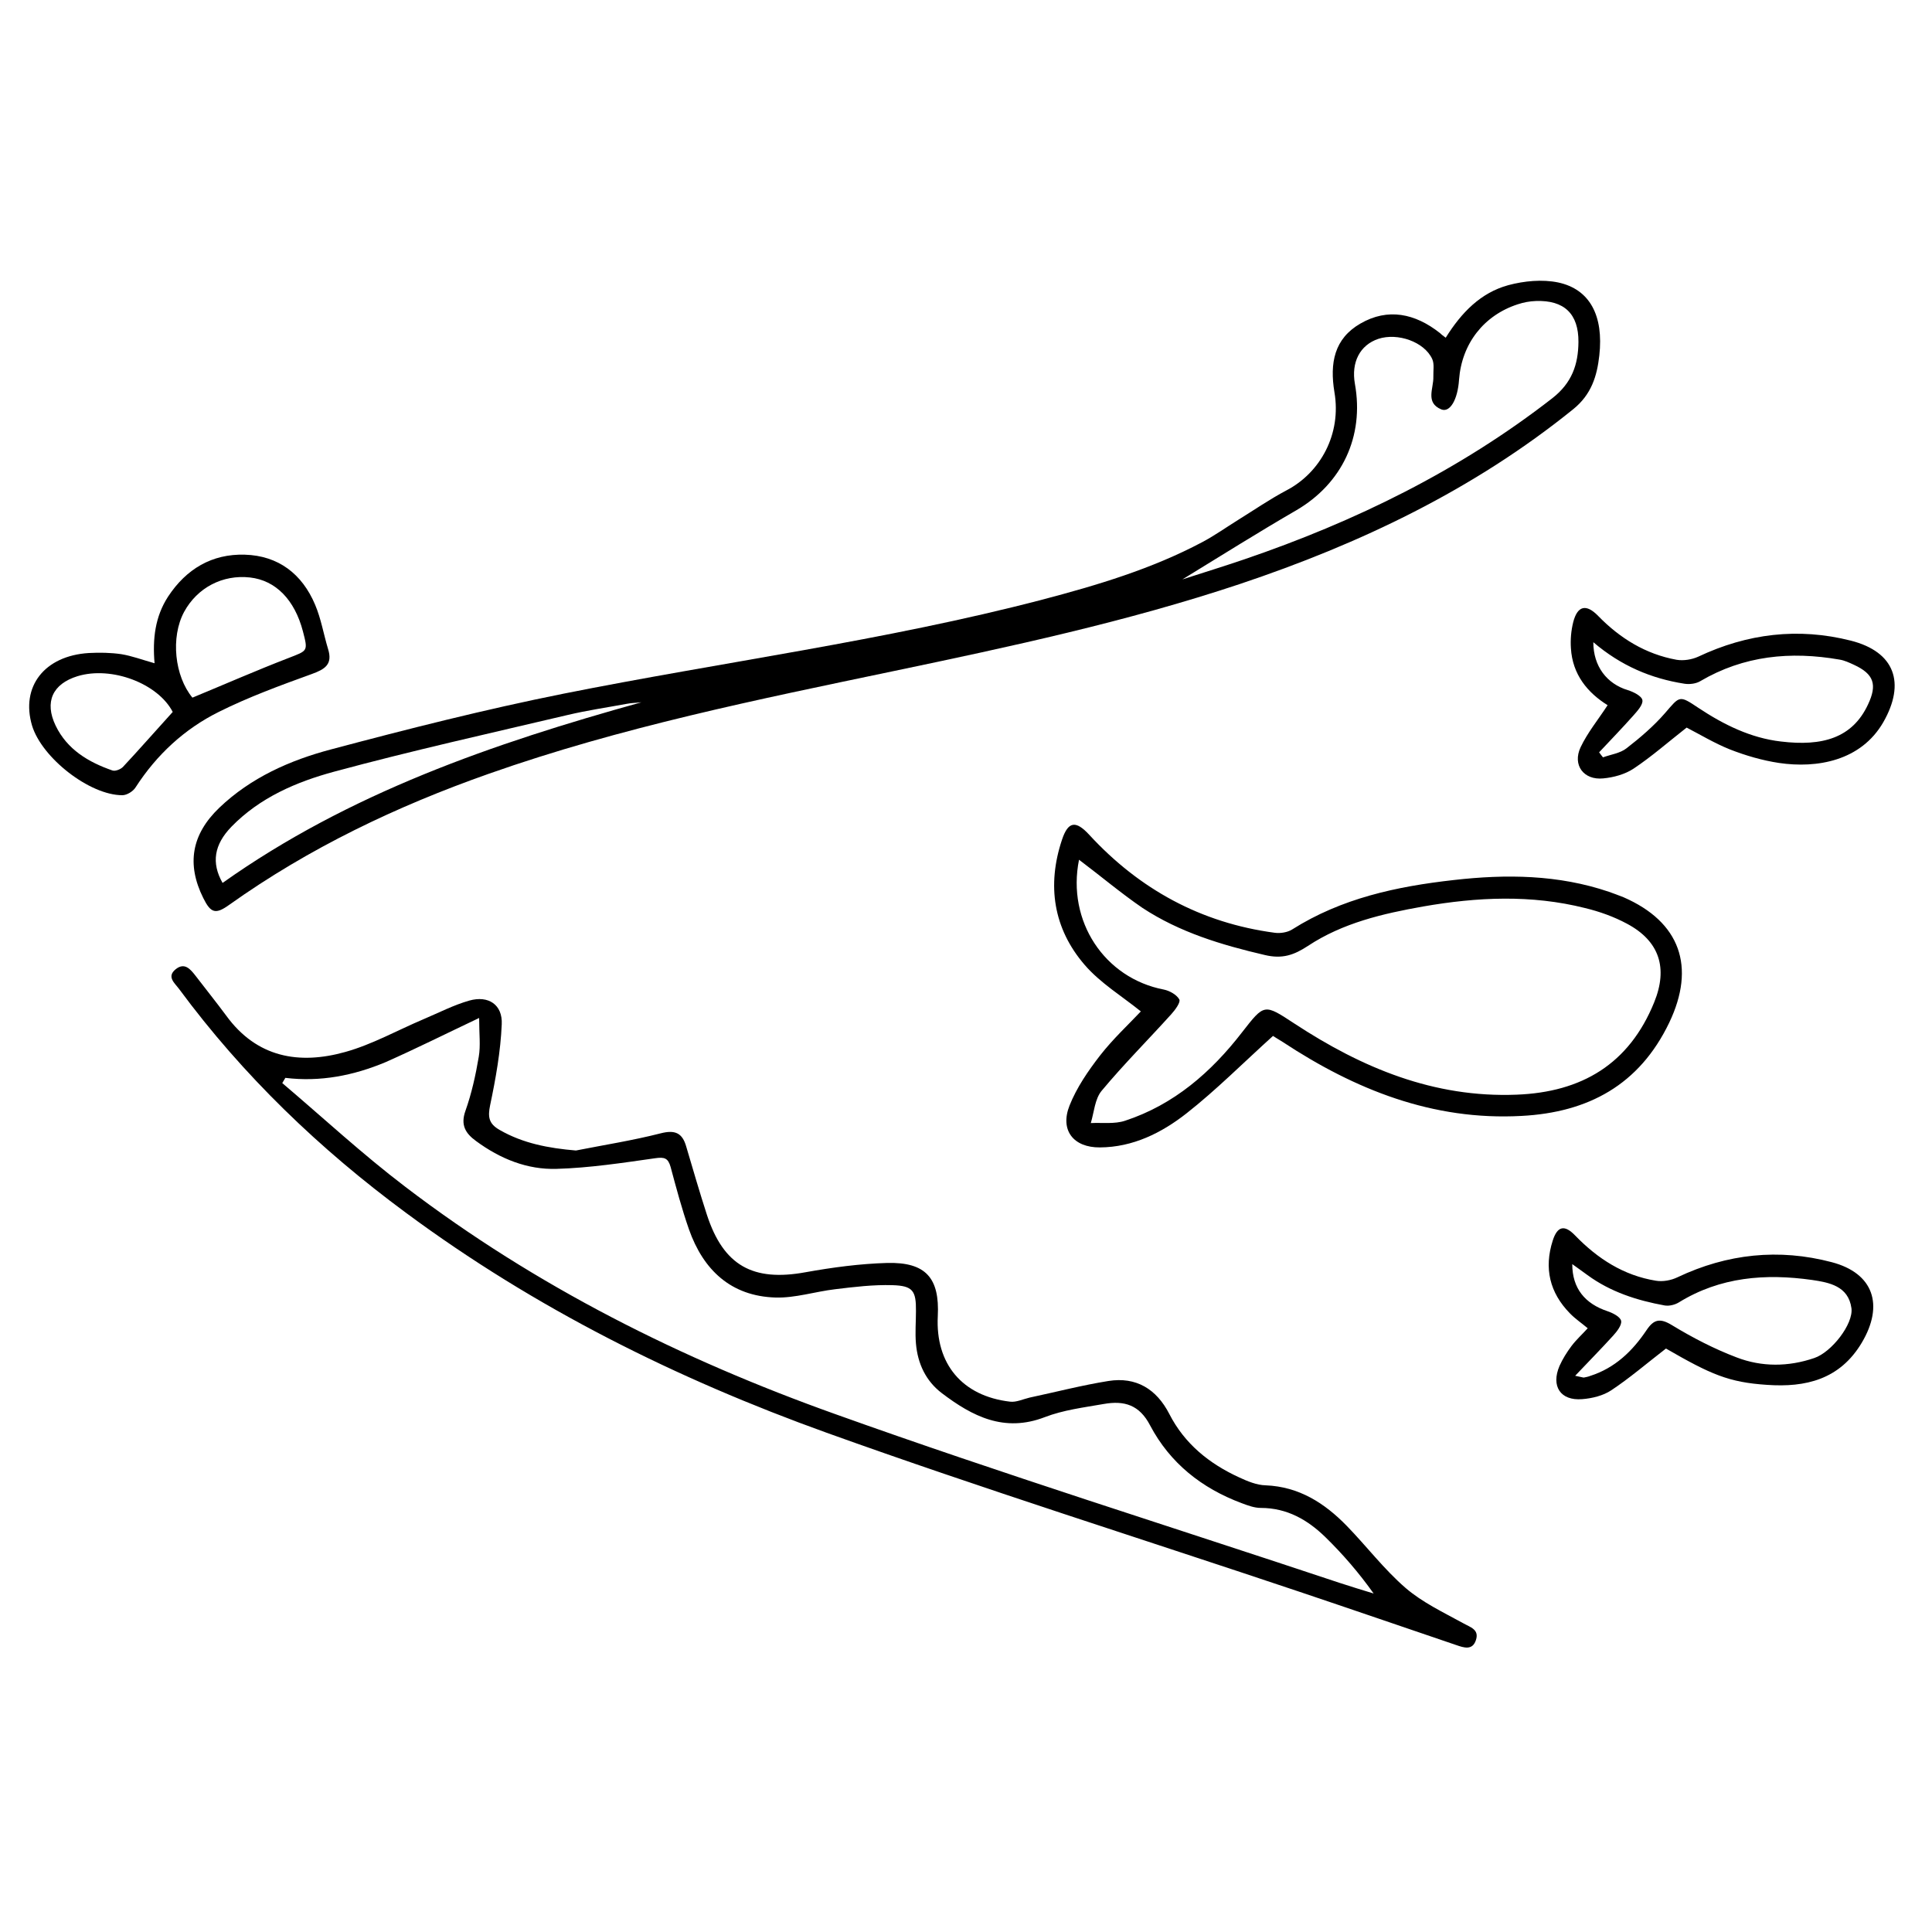 <?xml version="1.0" encoding="utf-8"?>
<!-- Generator: Adobe Illustrator 22.1.0, SVG Export Plug-In . SVG Version: 6.00 Build 0)  -->
<svg version="1.1" id="Layer_1" xmlns="http://www.w3.org/2000/svg" xmlns:xlink="http://www.w3.org/1999/xlink" x="0px" y="0px"
	 viewBox="0 0 1000 1000" style="enable-background:new 0 0 1000 1000;" xml:space="preserve">
<g>
	<path d="M748.3,174.8c8.1-13,18.1-23.3,32.4-27.2c8.2-2.2,17.6-3.1,25.8-1.4c16.4,3.5,23.6,17.2,21.3,37.8
		c-1.2,10.7-4.1,20.2-13.5,27.8c-51.6,41.7-110.2,69.6-172.6,90.5c-58.5,19.5-118.7,32.4-178.9,45c-70.7,14.8-141.5,29.1-209.8,53.2
		c-47.7,16.8-93,38.4-134.3,67.8c-7.1,5.1-9.6,4.4-13.5-3.5c-8.7-17.5-6.1-32.9,8.3-46.7c16.3-15.6,36.6-24.6,57.8-30.2
		c39.8-10.6,79.7-20.7,120.1-28.8c82.6-16.5,166.4-27.4,248-48.7c28.5-7.5,56.7-15.9,82.9-29.8c6.4-3.4,12.3-7.6,18.4-11.4
		c8.4-5.2,16.5-10.8,25.2-15.4c17.6-9.2,28.5-29.2,24.8-50.8c-2.5-15.1-0.1-27.7,13.4-35.5c14.3-8.3,28.4-5.2,41.1,4.8
		C746,173.1,746.8,173.7,748.3,174.8z M612,299.9c11.5-3.7,21.8-6.9,32.1-10.4c57.4-19.6,111.2-45.9,159.4-83.4
		c10.1-7.9,13.4-17.4,13.5-29.1c0.1-14.6-7.4-21.7-22-21.2c-3.2,0.1-6.4,0.7-9.4,1.7c-17.6,5.7-29,20.4-30.4,39
		c-0.7,10.4-4.7,17.2-9.2,15.4c-8.4-3.5-3.9-10.9-4.1-16.9c-0.1-3.1,0.6-6.6-0.6-9.2c-4.1-8.9-17.9-13.7-27.9-10.4
		c-9.5,3.2-14.1,12.1-12.1,23.3c4.9,27.3-6.7,51.6-30.3,65.4C651.5,275.4,632.4,287.4,612,299.9z M332,363.5
		c-2.5,0.3-5.1,0.3-7.6,0.8c-10.3,1.9-20.6,3.4-30.7,5.8c-40.3,9.5-80.8,18.5-120.7,29.3c-19.6,5.3-38.5,13.4-53.2,28.5
		c-9,9.3-10.5,18.7-4.6,29.1C180.7,410.5,255.3,384.8,332,363.5z"/>
	<path d="M298.1,595.5c14.7-2.9,29.4-5.2,43.9-8.9c7.4-1.9,11.2-0.2,13.2,6.9c3.5,11.8,6.9,23.6,10.7,35.3
		c8.6,26.3,23.8,34.7,51.1,29.7c13.9-2.5,28.1-4.4,42.2-4.8c20-0.5,27.2,7.8,26.2,27.5c-1.3,24.7,12.6,41.4,37.4,44.3
		c3.2,0.4,6.7-1.3,10.1-2.1c13.6-2.9,27.1-6.4,40.8-8.6c14.4-2.3,24.9,4.2,31.5,17c7.9,15.5,20.7,25.8,36.2,32.9
		c4.3,2,9.1,4,13.7,4.1c17.3,0.7,30.5,9.2,42,21c10.3,10.6,19.3,22.5,30.4,32.1c8.7,7.5,19.5,12.6,29.7,18.2
		c3.9,2.2,8.6,3.3,6.7,8.9c-1.8,5.4-6.3,3.8-10.1,2.5c-27.1-9.2-54.1-18.5-81.2-27.6c-81.6-27.4-163.7-53.2-244.7-82.3
		c-77.6-27.9-151.1-64.5-217.7-113.8c-44.7-33-84.4-71.1-117.5-115.9c-2.2-3-6.6-6.3-1.8-10.2c4.7-3.8,7.7,0,10.5,3.6
		c5.2,6.8,10.6,13.5,15.7,20.4c15.8,21.7,37.7,25.5,61.6,18.8c14-3.9,27.1-11.3,40.6-17c7.8-3.3,15.5-7.3,23.6-9.6
		c9.9-2.8,17.3,2.1,16.8,12.3c-0.6,14-3.1,28-6,41.8c-1.3,6.2-0.7,9.7,5,12.9C270.7,591.8,283.9,594.3,298.1,595.5z M147.7,557.9
		c-0.5,0.9-1.1,1.8-1.6,2.7c21.2,18,41.6,36.9,63.7,53.7c67.6,51.6,143.1,89.3,222.7,117.7c86.3,30.9,173.9,58.3,260.9,87.3
		c5.8,1.9,11.7,3.7,17.6,5.5c-7.7-10.8-15.9-20.3-24.9-29.1c-9.2-9-19.9-15.2-33.5-15.2c-3.4,0-6.8-1.3-10-2.5
		c-20.6-7.7-37-20.7-47.3-40.2c-5.5-10.6-13.3-13-24-11.1c-10.3,1.8-20.9,3.1-30.5,6.8c-21,8.1-37.5-0.4-53.3-12.4
		c-8.3-6.3-12.5-15.3-13.4-25.6c-0.5-5.6,0-11.3,0-16.9c0.1-10.5-1.6-13.1-12.2-13.4c-9.8-0.3-19.8,0.9-29.6,2.1
		c-10.3,1.2-20.6,4.6-30.9,4.3c-23.1-0.7-37.4-14.3-44.8-35.3c-3.7-10.6-6.6-21.5-9.5-32.3c-1.3-4.6-3.2-5.2-8-4.5
		c-16.9,2.4-33.9,5-50.9,5.5c-15.3,0.5-29.3-5.2-41.8-14.4c-5.5-4-8.1-8.3-5.5-15.6c3.2-9,5.3-18.5,6.9-28c1-5.8,0.2-11.8,0.2-20.1
		c-17.3,8.2-32.7,15.9-48.5,22.9C183,556.7,165.8,560.1,147.7,557.9z"/>
	<path d="M658.9,536.2c-15.4,13.9-29.4,28-44.8,40.1c-12.9,10.1-27.7,17.5-44.8,17.6c-13.7,0.1-20.8-8.9-15.7-21.7
		c3.7-9.3,9.6-17.9,15.8-25.9c6.7-8.6,14.8-16.1,21.1-22.8c-9.8-7.9-21-14.7-29.1-24.1c-16.2-18.8-19.6-41.2-11.7-64.8
		c3.2-9.6,7.2-10,14.1-2.5c26,28.2,57.8,45.6,96,50.7c2.9,0.4,6.6-0.2,9-1.7c25.6-16.2,54.2-22.3,83.7-25.6
		c27.1-3.1,54.1-2.8,80.3,6.1c2.5,0.9,5,1.8,7.5,2.8c29.4,12.8,37.5,36,23.7,64.9c-15.5,32.3-42,46.5-76.5,48.3
		c-45.9,2.5-86.1-13.6-123.6-38.3C661.5,537.9,659.3,536.4,658.9,536.2z M558.5,445c-6.4,31.8,13.2,61.3,43.9,67.2
		c3,0.6,6.7,2.7,8,5.1c0.8,1.4-2.1,5.4-4.1,7.6c-12,13.3-24.7,26-36.1,39.7c-3.5,4.2-3.9,11-5.6,16.7c5.9-0.3,12.3,0.6,17.7-1.2
		c25.3-8.3,44.6-25.1,60.6-45.8c11.6-14.9,11.4-14.8,27.1-4.5c34.9,22.9,72.1,38.5,115,36.8c33.7-1.3,58.2-15.8,71.2-47.8
		c7.2-17.7,2.8-31.7-14.1-40.7c-6.7-3.6-14.2-6.3-21.7-8.1c-27.8-7-55.8-5.7-83.8-0.8c-20.9,3.7-41.6,8.5-59.6,20.4
		c-7.2,4.7-13.2,6.9-22.4,4.7c-22.3-5.2-44-11.7-63.3-24.4C580.2,462.3,569.8,453.5,558.5,445z"/>
	<path d="M873,376.6c-9.7,7.6-18.1,15-27.4,21.2c-4.5,3-10.4,4.6-15.8,5.1c-10.1,1-16-6.9-11.7-16.1c3.6-7.6,9.1-14.3,14-21.8
		c-10.3-6.4-18.2-15.8-19-29.5c-0.3-4.5,0.1-9.1,1.2-13.5c2.2-8.5,6.7-9.6,12.9-3.2c11.3,11.6,24.6,19.8,40.6,22.7
		c3.6,0.6,7.9-0.1,11.2-1.6c25.4-12,51.8-15.2,79-8.3c22.8,5.8,28.4,21.9,16.8,42.2c-11.6,20.1-34.4,24-54,21.1
		c-8.6-1.3-17.2-3.8-25.4-7C887.4,384.7,879.8,380.1,873,376.6z M824.7,332.4c0,12.5,7,21.5,17.8,24.8c3,0.9,7.3,3.1,7.6,5.2
		c0.4,2.4-2.7,5.7-4.8,8.1c-5.7,6.4-11.7,12.6-17.6,18.9c0.7,0.9,1.3,1.8,2,2.6c4.1-1.5,8.9-2.1,12.2-4.7c7.1-5.5,14.1-11.5,20-18.3
		c7.6-8.8,7.2-9.3,17.2-2.6c13.1,8.7,27.1,15.6,42.7,17.4c21.5,2.6,37-1.8,45.1-19.2c4.8-10.2,3.1-15.7-7.3-20.5
		c-2.4-1.1-4.9-2.3-7.5-2.7c-25.3-4.4-49.5-2.1-72.1,11.2c-2.2,1.3-5.5,1.7-8.1,1.3C854.6,351.2,839,344.6,824.7,332.4z"/>
	<path d="M862.3,698c-10.1,7.8-18.8,15.3-28.3,21.6c-4.2,2.8-9.9,4.2-15.1,4.6c-11.2,0.9-16.2-6.7-11.7-17.2
		c1.6-3.6,3.8-7.1,6.2-10.3c2.4-3.2,5.4-5.9,8.4-9.2c-3.2-2.7-6.5-4.9-9.2-7.7c-10.5-10.7-13.5-23.4-8.9-37.7
		c2.4-7.5,6.1-8.3,11.5-2.7c11.7,12.1,25.2,20.8,41.9,23.5c3.6,0.6,7.9-0.2,11.2-1.8c25.7-12.2,52.5-15,79.8-7.8
		c21.7,5.7,27.1,22.2,15.6,41.6c-11.4,19.2-29.2,23.3-49.1,21.9C894.8,715.5,885.5,711.4,862.3,698z M815.3,712.1
		c3.6,0.7,4.2,1,4.6,0.9c1-0.2,2.1-0.4,3.1-0.8c12.9-4.1,22-12.9,29.3-23.8c3.7-5.5,6.9-6.3,13.1-2.5c10.7,6.5,21.9,12.3,33.5,16.7
		c13,5,26.8,4.9,40.2,0.3c8.9-3,20.3-17.6,19.2-25.8c-1.6-11.5-11.6-13.3-20.4-14.6c-24.1-3.4-47.5-1.6-68.9,11.6
		c-2.1,1.3-5.1,2-7.4,1.6c-14.3-2.6-28-7-39.9-15.7c-2.4-1.8-4.9-3.5-7.9-5.7c0,12.6,6.6,20.5,18.3,24.4c2.7,0.9,6.6,2.9,7,5
		c0.4,2.2-2.2,5.5-4.2,7.7C828.9,698,822.6,704.4,815.3,712.1z"/>
	<path d="M80,343.3c-1.1-12.7,0.3-24.2,7-34.5c9.4-14.3,22.7-22.2,39.7-21.7c17.4,0.5,29.7,10,36.4,25.9c3.1,7.3,4.4,15.3,6.7,22.9
		c2.5,8-1.6,10.5-8.5,13c-16.3,5.9-32.7,11.9-48.1,19.6c-17.7,8.8-32.1,22.1-43,39c-1.3,2.1-4.5,4.1-6.9,4.1
		c-16.9,0-41.6-19.3-46.7-36C10.6,355.4,23,339.4,46,338c5.6-0.3,11.3-0.2,16.8,0.6C68.3,339.5,73.6,341.5,80,343.3z M99.6,361.1
		c16.7-6.9,33.1-14.1,49.7-20.5c10-3.9,10.2-3.4,7.5-13.8c-4.3-16.4-14.1-26.4-27.4-27.9c-14.2-1.6-27.3,5.3-34.1,17.8
		C88.2,329.9,90.4,350,99.6,361.1z M89.4,368.5c-7.6-14.7-31.6-23.9-49.3-18.5c-12.9,4-17.2,13.3-11.3,25.6
		c6,12.4,17,18.9,29.4,23.2c1.5,0.5,4.2-0.6,5.4-1.8C72.2,387.8,80.4,378.4,89.4,368.5z"/>
</g>
</svg>
